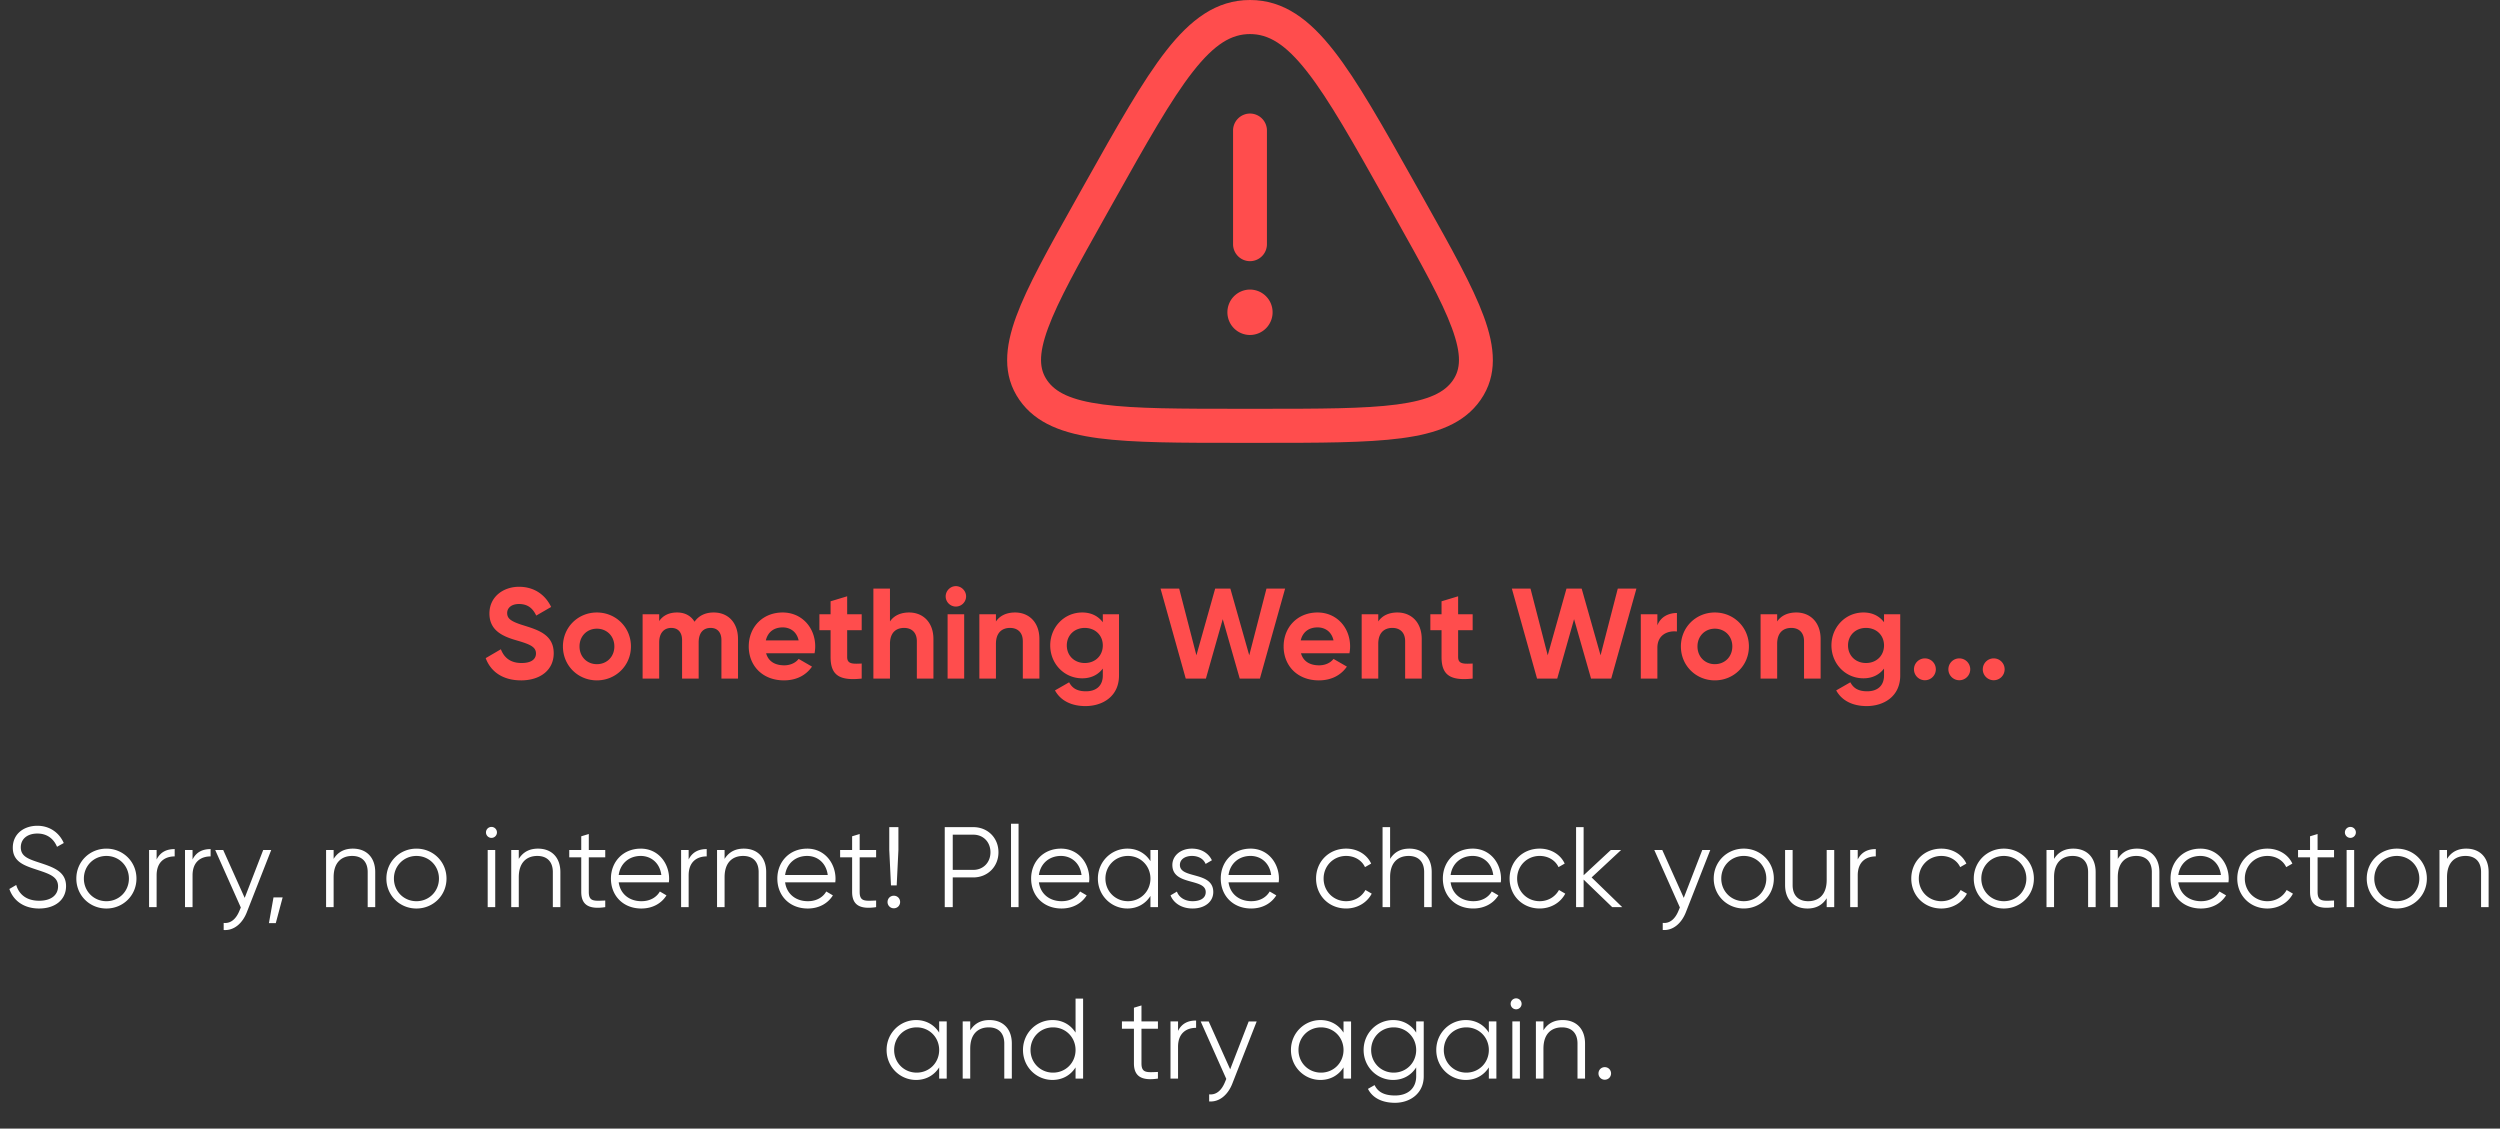 <svg width="350" height="158" viewBox="0 0 350 158" fill="none" xmlns="http://www.w3.org/2000/svg">
    <rect x="0" y="0" width="350" height="158" fill="#333333" stroke="none"/>
    <path d="M5.472 127.192c-2.064 0-3.584-1.04-4.16-2.736l.96-.56c.4 1.344 1.456 2.208 3.216 2.208 1.696 0 2.64-.816 2.64-2.016 0-1.296-1.104-1.712-2.752-2.256-1.824-.608-3.584-1.088-3.584-3.152 0-1.968 1.584-3.072 3.44-3.072 1.84 0 3.12 1.088 3.696 2.416l-.944.528c-.416-1.008-1.28-1.856-2.752-1.856-1.344 0-2.32.704-2.32 1.936 0 1.216.96 1.6 2.48 2.096 2.032.672 3.856 1.248 3.856 3.328 0 1.92-1.536 3.136-3.776 3.136zm9.423 0c-2.336 0-4.208-1.824-4.208-4.192 0-2.368 1.872-4.192 4.208-4.192 2.336 0 4.208 1.824 4.208 4.192 0 2.368-1.872 4.192-4.208 4.192zm0-1.024c1.776 0 3.152-1.392 3.152-3.168 0-1.776-1.376-3.168-3.152-3.168-1.776 0-3.152 1.392-3.152 3.168 0 1.776 1.376 3.168 3.152 3.168zm7.031-5.84c.56-1.12 1.504-1.456 2.528-1.456v1.024c-1.28 0-2.528.672-2.528 2.656V127H20.87v-8h1.056v1.328zm5.031 0c.56-1.12 1.504-1.456 2.528-1.456v1.024c-1.28 0-2.528.672-2.528 2.656V127h-1.056v-8h1.056v1.328zM36.85 119h1.12l-3.424 8.736c-.608 1.536-1.792 2.576-3.232 2.464v-.992c1.04.112 1.76-.624 2.192-1.664l.208-.496L30.129 119h1.12l3.008 6.704L36.849 119zm2.719 6.64-.96 3.6h-.96l.64-3.6h1.28zm9.827-6.832c1.952 0 3.136 1.28 3.136 3.28V127h-1.056v-4.912c0-1.424-.784-2.256-2.176-2.256-1.408 0-2.592.832-2.592 2.976V127h-1.056v-8h1.056v1.248c.624-1.008 1.552-1.44 2.688-1.44zm8.906 8.384c-2.336 0-4.208-1.824-4.208-4.192 0-2.368 1.872-4.192 4.208-4.192 2.336 0 4.208 1.824 4.208 4.192 0 2.368-1.872 4.192-4.208 4.192zm0-1.024c1.776 0 3.152-1.392 3.152-3.168 0-1.776-1.376-3.168-3.152-3.168-1.776 0-3.152 1.392-3.152 3.168 0 1.776 1.376 3.168 3.152 3.168zm10.503-8.864a.768.768 0 1 1 0-1.536.768.768 0 0 1 0 1.536zM68.276 127v-8h1.056v8h-1.056zm7.041-8.192c1.952 0 3.136 1.28 3.136 3.28V127h-1.056v-4.912c0-1.424-.784-2.256-2.176-2.256-1.408 0-2.592.832-2.592 2.976V127h-1.056v-8h1.056v1.248c.624-1.008 1.552-1.44 2.688-1.44zm9.418 1.216h-2.304v4.848c0 1.376.752 1.264 2.304 1.2V127c-2.16.32-3.36-.208-3.36-2.128v-4.848h-1.68V119h1.68v-1.92l1.056-.32V119h2.304v1.024zm4.972-1.216c2.448 0 3.968 2.032 3.968 4.224 0 .16-.016.336-.032.496h-7.024c.224 1.632 1.488 2.64 3.184 2.64 1.264 0 2.144-.592 2.576-1.36l.928.544c-.672 1.088-1.904 1.84-3.52 1.84-2.528 0-4.256-1.776-4.256-4.192 0-2.352 1.696-4.192 4.176-4.192zm0 1.024c-1.68 0-2.88 1.104-3.088 2.672h5.968c-.224-1.76-1.504-2.672-2.88-2.672zm6.703.496c.56-1.12 1.504-1.456 2.528-1.456v1.024c-1.28 0-2.528.672-2.528 2.656V127h-1.056v-8h1.056v1.328zm7.72-1.52c1.952 0 3.136 1.28 3.136 3.28V127h-1.056v-4.912c0-1.424-.784-2.256-2.176-2.256-1.408 0-2.592.832-2.592 2.976V127h-1.056v-8h1.056v1.248c.624-1.008 1.552-1.44 2.688-1.44zm8.874 0c2.448 0 3.968 2.032 3.968 4.224 0 .16-.016.336-.032.496h-7.024c.224 1.632 1.488 2.64 3.184 2.64 1.264 0 2.144-.592 2.576-1.36l.928.544c-.672 1.088-1.904 1.84-3.52 1.84-2.528 0-4.256-1.776-4.256-4.192 0-2.352 1.696-4.192 4.176-4.192zm0 1.024c-1.68 0-2.88 1.104-3.088 2.672h5.968c-.224-1.76-1.504-2.672-2.88-2.672zm9.653.192h-2.304v4.848c0 1.376.752 1.264 2.304 1.2V127c-2.16.32-3.36-.208-3.36-2.128v-4.848h-1.68V119h1.68v-1.92l1.056-.32V119h2.304v1.024zm2.08 3.936-.24-4.96v-3.2h1.28v3.2l-.24 4.96h-.8zm.4 3.2a.868.868 0 0 1-.88-.88c0-.496.384-.88.88-.88s.88.384.88.88-.384.88-.88.88zm11.127-11.36c2.016 0 3.52 1.504 3.52 3.52 0 2-1.504 3.52-3.52 3.52h-2.88V127h-1.12v-11.2h4zm0 5.984c1.392 0 2.4-1.04 2.4-2.464 0-1.44-1.008-2.464-2.4-2.464h-2.88v4.928h2.88zm5.278 5.216v-11.68h1.056V127h-1.056zm6.993-8.192c2.448 0 3.968 2.032 3.968 4.224 0 .16-.016.336-.032.496h-7.024c.224 1.632 1.488 2.64 3.184 2.64 1.264 0 2.144-.592 2.576-1.36l.928.544c-.672 1.088-1.904 1.84-3.52 1.84-2.528 0-4.256-1.776-4.256-4.192 0-2.352 1.696-4.192 4.176-4.192zm0 1.024c-1.68 0-2.88 1.104-3.088 2.672h5.968c-.224-1.76-1.504-2.672-2.88-2.672zm12.527-.832h1.057v8h-1.057v-1.568c-.671 1.072-1.807 1.76-3.231 1.76-2.256 0-4.128-1.824-4.128-4.192 0-2.368 1.872-4.192 4.128-4.192 1.424 0 2.56.688 3.231 1.76V119zm-3.151 7.168c1.776 0 3.151-1.392 3.151-3.168 0-1.776-1.375-3.168-3.151-3.168-1.776 0-3.152 1.392-3.152 3.168 0 1.776 1.376 3.168 3.152 3.168zm7.275-5.072c0 1.984 4.672.848 4.672 3.792 0 1.36-1.184 2.304-2.896 2.304-1.6 0-2.688-.816-3.088-1.84l.896-.528c.288.816 1.12 1.344 2.192 1.344.944 0 1.84-.336 1.84-1.28 0-1.984-4.672-.848-4.672-3.792 0-1.28 1.136-2.288 2.736-2.288 1.312 0 2.336.64 2.8 1.632l-.88.512c-.336-.816-1.152-1.12-1.92-1.12-.832 0-1.68.4-1.68 1.264zm9.896-2.288c2.448 0 3.968 2.032 3.968 4.224 0 .16-.016.336-.032.496h-7.024c.224 1.632 1.488 2.64 3.184 2.64 1.264 0 2.144-.592 2.576-1.36l.928.544c-.672 1.088-1.904 1.84-3.52 1.84-2.528 0-4.256-1.776-4.256-4.192 0-2.352 1.696-4.192 4.176-4.192zm0 1.024c-1.68 0-2.88 1.104-3.088 2.672h5.968c-.224-1.76-1.504-2.672-2.88-2.672zm13.375 7.36c-2.416 0-4.208-1.824-4.208-4.192 0-2.368 1.792-4.192 4.208-4.192 1.584 0 2.928.832 3.504 2.096l-.864.496c-.432-.944-1.44-1.568-2.64-1.568-1.776 0-3.152 1.392-3.152 3.168 0 1.776 1.376 3.168 3.152 3.168 1.216 0 2.192-.64 2.704-1.568l.88.512c-.656 1.264-2.016 2.08-3.584 2.08zm8.845-8.384c1.952 0 3.136 1.28 3.136 3.28V127h-1.056v-4.912c0-1.424-.784-2.256-2.176-2.256-1.408 0-2.592.832-2.592 2.976V127h-1.056v-11.2h1.056v4.448c.624-1.008 1.552-1.44 2.688-1.44zm8.873 0c2.448 0 3.968 2.032 3.968 4.224 0 .16-.016.336-.032.496h-7.024c.224 1.632 1.488 2.64 3.184 2.64 1.264 0 2.144-.592 2.576-1.36l.928.544c-.672 1.088-1.904 1.84-3.52 1.84-2.528 0-4.256-1.776-4.256-4.192 0-2.352 1.696-4.192 4.176-4.192zm0 1.024c-1.68 0-2.88 1.104-3.088 2.672h5.968c-.224-1.76-1.504-2.672-2.88-2.672zm9.376 7.36c-2.416 0-4.208-1.824-4.208-4.192 0-2.368 1.792-4.192 4.208-4.192 1.584 0 2.928.832 3.504 2.096l-.864.496c-.432-.944-1.44-1.568-2.64-1.568-1.776 0-3.152 1.392-3.152 3.168 0 1.776 1.376 3.168 3.152 3.168 1.216 0 2.192-.64 2.704-1.568l.88.512c-.656 1.264-2.016 2.08-3.584 2.08zm11.564-.192h-1.408l-4-3.856V127h-1.056v-11.2h1.056v6.736l3.808-3.536h1.44l-4.128 3.84 4.288 4.16zm11.203-8h1.12l-3.424 8.736c-.608 1.536-1.792 2.576-3.232 2.464v-.992c1.04.112 1.76-.624 2.192-1.664l.208-.496-3.584-8.048h1.12l3.008 6.704 2.592-6.704zm5.811 8.192c-2.336 0-4.208-1.824-4.208-4.192 0-2.368 1.872-4.192 4.208-4.192 2.336 0 4.208 1.824 4.208 4.192 0 2.368-1.872 4.192-4.208 4.192zm0-1.024c1.776 0 3.152-1.392 3.152-3.168 0-1.776-1.376-3.168-3.152-3.168-1.776 0-3.152 1.392-3.152 3.168 0 1.776 1.376 3.168 3.152 3.168zM255.736 119h1.056v8h-1.056v-1.248c-.624 1.008-1.552 1.44-2.688 1.44-1.952 0-3.136-1.28-3.136-3.28V119h1.056v4.912c0 1.424.784 2.256 2.176 2.256 1.408 0 2.592-.832 2.592-2.976V119zm4.346 1.328c.56-1.12 1.504-1.456 2.528-1.456v1.024c-1.28 0-2.528.672-2.528 2.656V127h-1.056v-8h1.056v1.328zm11.704 6.864c-2.416 0-4.208-1.824-4.208-4.192 0-2.368 1.792-4.192 4.208-4.192 1.584 0 2.928.832 3.504 2.096l-.864.496c-.432-.944-1.44-1.568-2.64-1.568-1.776 0-3.152 1.392-3.152 3.168 0 1.776 1.376 3.168 3.152 3.168 1.216 0 2.192-.64 2.704-1.568l.88.512c-.656 1.264-2.016 2.08-3.584 2.08zm8.75 0c-2.336 0-4.208-1.824-4.208-4.192 0-2.368 1.872-4.192 4.208-4.192 2.336 0 4.208 1.824 4.208 4.192 0 2.368-1.872 4.192-4.208 4.192zm0-1.024c1.776 0 3.152-1.392 3.152-3.168 0-1.776-1.376-3.168-3.152-3.168-1.776 0-3.152 1.392-3.152 3.168 0 1.776 1.376 3.168 3.152 3.168zm9.719-7.36c1.952 0 3.136 1.28 3.136 3.28V127h-1.056v-4.912c0-1.424-.784-2.256-2.176-2.256-1.408 0-2.592.832-2.592 2.976V127h-1.056v-8h1.056v1.248c.624-1.008 1.552-1.44 2.688-1.44zm8.922 0c1.952 0 3.135 1.28 3.135 3.28V127h-1.055v-4.912c0-1.424-.784-2.256-2.176-2.256-1.408 0-2.592.832-2.592 2.976V127h-1.056v-8h1.056v1.248c.624-1.008 1.552-1.44 2.688-1.44zm8.873 0c2.448 0 3.968 2.032 3.968 4.224 0 .16-.016.336-.032.496h-7.024c.224 1.632 1.488 2.64 3.184 2.64 1.264 0 2.144-.592 2.576-1.36l.928.544c-.672 1.088-1.904 1.84-3.52 1.84-2.528 0-4.256-1.776-4.256-4.192 0-2.352 1.696-4.192 4.176-4.192zm0 1.024c-1.68 0-2.88 1.104-3.088 2.672h5.968c-.224-1.76-1.504-2.672-2.88-2.672zm9.376 7.36c-2.416 0-4.208-1.824-4.208-4.192 0-2.368 1.792-4.192 4.208-4.192 1.584 0 2.928.832 3.504 2.096l-.864.496c-.432-.944-1.44-1.568-2.64-1.568-1.776 0-3.152 1.392-3.152 3.168 0 1.776 1.376 3.168 3.152 3.168 1.216 0 2.192-.64 2.704-1.568l.88.512c-.656 1.264-2.016 2.08-3.584 2.08zm9.34-7.168h-2.304v4.848c0 1.376.752 1.264 2.304 1.2V127c-2.16.32-3.36-.208-3.36-2.128v-4.848h-1.68V119h1.68v-1.92l1.056-.32V119h2.304v1.024zm2.288-2.72a.768.768 0 1 1 0-1.536.768.768 0 0 1 0 1.536zm-.528 9.696v-8h1.056v8h-1.056zm7.025.192c-2.336 0-4.208-1.824-4.208-4.192 0-2.368 1.872-4.192 4.208-4.192 2.336 0 4.208 1.824 4.208 4.192 0 2.368-1.872 4.192-4.208 4.192zm0-1.024c1.776 0 3.152-1.392 3.152-3.168 0-1.776-1.376-3.168-3.152-3.168-1.776 0-3.152 1.392-3.152 3.168 0 1.776 1.376 3.168 3.152 3.168zm9.719-7.36c1.952 0 3.136 1.28 3.136 3.28V127h-1.056v-4.912c0-1.424-.784-2.256-2.176-2.256-1.408 0-2.592.832-2.592 2.976V127h-1.056v-8h1.056v1.248c.624-1.008 1.552-1.44 2.688-1.44zM131.484 143h1.056v8h-1.056v-1.568c-.672 1.072-1.808 1.76-3.232 1.76-2.256 0-4.128-1.824-4.128-4.192 0-2.368 1.872-4.192 4.128-4.192 1.424 0 2.56.688 3.232 1.76V143zm-3.152 7.168c1.776 0 3.152-1.392 3.152-3.168 0-1.776-1.376-3.168-3.152-3.168-1.776 0-3.152 1.392-3.152 3.168 0 1.776 1.376 3.168 3.152 3.168zm10.188-7.36c1.952 0 3.136 1.28 3.136 3.28V151H140.6v-4.912c0-1.424-.784-2.256-2.176-2.256-1.408 0-2.592.832-2.592 2.976V151h-1.056v-8h1.056v1.248c.624-1.008 1.552-1.44 2.688-1.44zm12.058-3.008h1.056V151h-1.056v-1.568c-.672 1.072-1.808 1.76-3.232 1.76-2.256 0-4.128-1.824-4.128-4.192 0-2.368 1.872-4.192 4.128-4.192 1.424 0 2.56.688 3.232 1.76V139.8zm-3.152 10.368c1.776 0 3.152-1.392 3.152-3.168 0-1.776-1.376-3.168-3.152-3.168-1.776 0-3.152 1.392-3.152 3.168 0 1.776 1.376 3.168 3.152 3.168zm14.684-6.144h-2.304v4.848c0 1.376.752 1.264 2.304 1.2V151c-2.16.32-3.36-.208-3.36-2.128v-4.848h-1.68V143h1.68v-1.92l1.056-.32V143h2.304v1.024zm2.816.304c.56-1.12 1.504-1.456 2.528-1.456v1.024c-1.28 0-2.528.672-2.528 2.656V151h-1.056v-8h1.056v1.328zm9.892-1.328h1.12l-3.424 8.736c-.608 1.536-1.792 2.576-3.232 2.464v-.992c1.04.112 1.76-.624 2.192-1.664l.208-.496-3.584-8.048h1.12l3.008 6.704 2.592-6.704zm13.276 0h1.056v8h-1.056v-1.568c-.672 1.072-1.808 1.76-3.232 1.76-2.256 0-4.128-1.824-4.128-4.192 0-2.368 1.872-4.192 4.128-4.192 1.424 0 2.56.688 3.232 1.76V143zm-3.152 7.168c1.776 0 3.152-1.392 3.152-3.168 0-1.776-1.376-3.168-3.152-3.168-1.776 0-3.152 1.392-3.152 3.168 0 1.776 1.376 3.168 3.152 3.168zM198.266 143h1.056v7.68c0 2.432-1.952 3.712-4.016 3.712-1.84 0-3.168-.704-3.792-1.952l.928-.528c.4.816 1.136 1.456 2.864 1.456 1.856 0 2.96-1.056 2.96-2.688v-1.248c-.672 1.072-1.808 1.76-3.232 1.76-2.256 0-4.128-1.824-4.128-4.192 0-2.368 1.872-4.192 4.128-4.192 1.424 0 2.56.688 3.232 1.76V143zm-3.152 7.168c1.776 0 3.152-1.392 3.152-3.168 0-1.776-1.376-3.168-3.152-3.168-1.776 0-3.152 1.392-3.152 3.168 0 1.776 1.376 3.168 3.152 3.168zM208.438 143h1.056v8h-1.056v-1.568c-.672 1.072-1.808 1.76-3.232 1.76-2.256 0-4.128-1.824-4.128-4.192 0-2.368 1.872-4.192 4.128-4.192 1.424 0 2.56.688 3.232 1.76V143zm-3.152 7.168c1.776 0 3.152-1.392 3.152-3.168 0-1.776-1.376-3.168-3.152-3.168-1.776 0-3.152 1.392-3.152 3.168 0 1.776 1.376 3.168 3.152 3.168zm6.971-8.864a.768.768 0 1 1 0-1.536.768.768 0 0 1 0 1.536zm-.528 9.696v-8h1.056v8h-1.056zm7.041-8.192c1.952 0 3.136 1.28 3.136 3.28V151h-1.056v-4.912c0-1.424-.784-2.256-2.176-2.256-1.408 0-2.592.832-2.592 2.976V151h-1.056v-8h1.056v1.248c.624-1.008 1.552-1.44 2.688-1.44zm5.898 8.352a.868.868 0 0 1-.88-.88c0-.496.384-.88.88-.88s.88.384.88.88-.384.88-.88.88z" fill="#fff"/>
    <path d="M175 15.897a2.378 2.378 0 0 1 2.372 2.385V34.18A2.378 2.378 0 0 1 175 36.564a2.378 2.378 0 0 1-2.372-2.385V18.282A2.378 2.378 0 0 1 175 15.897zM175 46.897a3.171 3.171 0 0 0 3.163-3.18A3.171 3.171 0 0 0 175 40.54a3.171 3.171 0 0 0-3.163 3.179 3.171 3.171 0 0 0 3.163 3.18z" fill="#FF4D4D"/>
    <path fill-rule="evenodd" clip-rule="evenodd" d="M163.28 7.079C166.67 2.75 170.262 0 175 0s8.33 2.75 11.72 7.079c3.334 4.257 6.868 10.555 11.388 18.613l1.378 2.455c3.737 6.66 6.689 11.922 8.239 16.145 1.584 4.315 1.961 8.233-.436 11.689-2.326 3.354-6.206 4.726-11.101 5.374-4.876.645-11.432.645-19.844.645h-2.688c-8.412 0-14.968 0-19.844-.645-4.895-.648-8.775-2.02-11.101-5.374-2.397-3.456-2.02-7.374-.436-11.69 1.55-4.222 4.502-9.483 8.239-16.144l1.377-2.455c4.521-8.058 8.055-14.356 11.389-18.613zm3.728 2.95c-3.081 3.934-6.44 9.906-11.096 18.205l-1.15 2.05c-3.878 6.912-6.634 11.84-8.036 15.659-1.384 3.77-1.193 5.769-.123 7.31 1.14 1.645 3.28 2.772 7.828 3.373 4.529.6 10.773.605 19.419.605h2.3c8.646 0 14.89-.005 19.419-.605 4.548-.601 6.688-1.728 7.828-3.372 1.07-1.542 1.261-3.541-.123-7.311-1.402-3.82-4.158-8.747-8.036-15.66l-1.15-2.05c-4.656-8.298-8.015-14.27-11.096-18.204-3.052-3.897-5.422-5.26-7.992-5.26-2.57 0-4.94 1.363-7.992 5.26z" fill="#FF4D4D"/>
    <path d="M72.948 95.252c-2.574 0-4.266-1.242-4.95-3.114l2.124-1.242c.45 1.17 1.332 1.926 2.898 1.926 1.494 0 2.016-.63 2.016-1.332 0-.936-.846-1.296-2.718-1.836-1.926-.558-3.798-1.368-3.798-3.762 0-2.376 1.98-3.744 4.14-3.744 2.07 0 3.654 1.062 4.5 2.826l-2.088 1.206c-.45-.954-1.134-1.62-2.412-1.62-1.044 0-1.656.54-1.656 1.26 0 .774.486 1.188 2.394 1.764 1.998.63 4.122 1.296 4.122 3.87 0 2.358-1.89 3.798-4.572 3.798zm10.614 0c-2.646 0-4.752-2.07-4.752-4.752s2.106-4.752 4.752-4.752 4.77 2.07 4.77 4.752-2.124 4.752-4.77 4.752zm0-2.268c1.386 0 2.448-1.026 2.448-2.484s-1.062-2.484-2.448-2.484c-1.368 0-2.43 1.026-2.43 2.484s1.062 2.484 2.43 2.484zm16.357-7.236c2.052 0 3.402 1.458 3.402 3.708V95h-2.322v-5.382c0-1.062-.54-1.71-1.512-1.71-1.026 0-1.674.684-1.674 2.034V95h-2.322v-5.382c0-1.062-.54-1.71-1.512-1.71-.99 0-1.692.684-1.692 2.034V95h-2.322v-9h2.322v.954c.504-.756 1.35-1.206 2.502-1.206 1.116 0 1.944.468 2.448 1.296.558-.81 1.458-1.296 2.682-1.296zm7.336 5.706c.324 1.188 1.314 1.692 2.538 1.692.9 0 1.62-.378 2.016-.9l1.872 1.08c-.846 1.224-2.196 1.926-3.924 1.926-3.024 0-4.932-2.07-4.932-4.752s1.926-4.752 4.752-4.752c2.664 0 4.554 2.106 4.554 4.752 0 .342-.036.648-.09.954h-6.786zm-.036-1.8h4.59c-.288-1.296-1.26-1.818-2.232-1.818-1.242 0-2.088.666-2.358 1.818zm13.418-1.422h-2.034v3.744c0 .972.702.99 2.034.918V95c-3.258.36-4.356-.594-4.356-3.024v-3.744h-1.566V86h1.566v-1.818l2.322-.702V86h2.034v2.232zm6.641-2.484c1.908 0 3.402 1.332 3.402 3.726V95h-2.322v-5.238c0-1.224-.738-1.854-1.782-1.854-1.134 0-1.98.666-1.98 2.232V95h-2.322V82.4h2.322v4.608c.54-.81 1.476-1.26 2.682-1.26zm6.537-.828a1.437 1.437 0 0 1-1.422-1.422c0-.774.648-1.44 1.422-1.44.792 0 1.44.666 1.44 1.44a1.44 1.44 0 0 1-1.44 1.422zM132.663 95v-9h2.322v9h-2.322zm9.451-9.252c1.908 0 3.402 1.332 3.402 3.726V95h-2.322v-5.238c0-1.224-.738-1.854-1.782-1.854-1.134 0-1.98.666-1.98 2.232V95h-2.322v-9h2.322v1.008c.54-.81 1.476-1.26 2.682-1.26zm12.279.252h2.268v8.568c0 2.952-2.322 4.284-4.698 4.284-1.926 0-3.474-.738-4.266-2.196l1.98-1.134c.378.702.972 1.26 2.358 1.26 1.458 0 2.358-.792 2.358-2.214v-.972c-.63.846-1.602 1.368-2.88 1.368-2.556 0-4.482-2.07-4.482-4.608 0-2.52 1.926-4.608 4.482-4.608 1.278 0 2.25.522 2.88 1.368V86zm-2.52 6.822c1.458 0 2.52-1.026 2.52-2.466 0-1.422-1.062-2.448-2.52-2.448s-2.52 1.026-2.52 2.448c0 1.44 1.062 2.466 2.52 2.466zM166.002 95l-3.528-12.6h2.61l2.412 9.342 2.628-9.342h2.124l2.646 9.342 2.412-9.342h2.61L176.388 95h-2.826l-2.376-8.316L168.828 95h-2.826zm16.136-3.546c.324 1.188 1.314 1.692 2.538 1.692.9 0 1.62-.378 2.016-.9l1.872 1.08c-.846 1.224-2.196 1.926-3.924 1.926-3.024 0-4.932-2.07-4.932-4.752s1.926-4.752 4.752-4.752c2.664 0 4.554 2.106 4.554 4.752 0 .342-.036.648-.09.954h-6.786zm-.036-1.8h4.59c-.288-1.296-1.26-1.818-2.232-1.818-1.242 0-2.088.666-2.358 1.818zm13.537-3.906c1.908 0 3.402 1.332 3.402 3.726V95h-2.322v-5.238c0-1.224-.738-1.854-1.782-1.854-1.134 0-1.98.666-1.98 2.232V95h-2.322v-9h2.322v1.008c.54-.81 1.476-1.26 2.682-1.26zm10.533 2.484h-2.034v3.744c0 .972.702.99 2.034.918V95c-3.258.36-4.356-.594-4.356-3.024v-3.744h-1.566V86h1.566v-1.818l2.322-.702V86h2.034v2.232zM215.186 95l-3.528-12.6h2.61l2.412 9.342 2.628-9.342h2.124l2.646 9.342 2.412-9.342h2.61L225.572 95h-2.826l-2.376-8.316L218.012 95h-2.826zm16.847-7.452c.468-1.224 1.602-1.728 2.736-1.728v2.592c-1.206-.144-2.736.396-2.736 2.286V95h-2.322v-9h2.322v1.548zm8.044 7.704c-2.646 0-4.752-2.07-4.752-4.752s2.106-4.752 4.752-4.752 4.77 2.07 4.77 4.752-2.124 4.752-4.77 4.752zm0-2.268c1.386 0 2.448-1.026 2.448-2.484s-1.062-2.484-2.448-2.484c-1.368 0-2.43 1.026-2.43 2.484s1.062 2.484 2.43 2.484zm11.408-7.236c1.908 0 3.402 1.332 3.402 3.726V95h-2.322v-5.238c0-1.224-.738-1.854-1.782-1.854-1.134 0-1.98.666-1.98 2.232V95h-2.322v-9h2.322v1.008c.54-.81 1.476-1.26 2.682-1.26zm12.279.252h2.268v8.568c0 2.952-2.322 4.284-4.698 4.284-1.926 0-3.474-.738-4.266-2.196l1.98-1.134c.378.702.972 1.26 2.358 1.26 1.458 0 2.358-.792 2.358-2.214v-.972c-.63.846-1.602 1.368-2.88 1.368-2.556 0-4.482-2.07-4.482-4.608 0-2.52 1.926-4.608 4.482-4.608 1.278 0 2.25.522 2.88 1.368V86zm-2.52 6.822c1.458 0 2.52-1.026 2.52-2.466 0-1.422-1.062-2.448-2.52-2.448s-2.52 1.026-2.52 2.448c0 1.44 1.062 2.466 2.52 2.466zm8.243 2.412c-.846 0-1.53-.684-1.53-1.53s.684-1.53 1.53-1.53 1.53.684 1.53 1.53-.684 1.53-1.53 1.53zm4.817 0c-.846 0-1.53-.684-1.53-1.53s.684-1.53 1.53-1.53 1.53.684 1.53 1.53-.684 1.53-1.53 1.53zm4.816 0c-.846 0-1.53-.684-1.53-1.53s.684-1.53 1.53-1.53 1.53.684 1.53 1.53-.684 1.53-1.53 1.53z" fill="#FF4D4D"/>
</svg>
